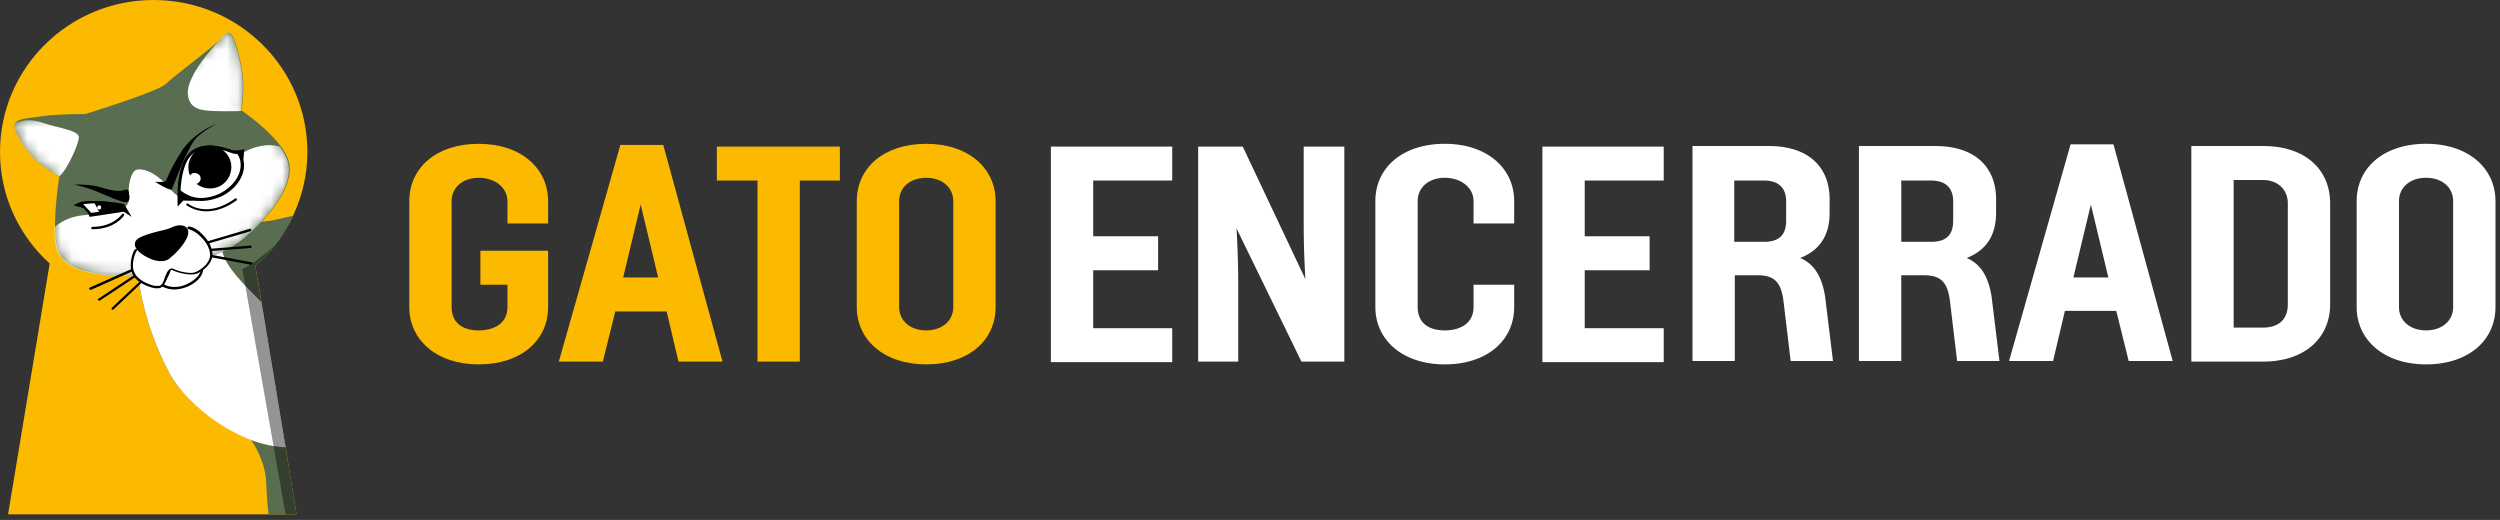 <svg xmlns="http://www.w3.org/2000/svg" width="226" height="47" fill="none" viewBox="0 0 226 47">
  <rect x="0" y="0" width="226" height="47" fill="#333333" stroke="none"/>
  <path fill="#FBBA00" d="M15.337 33.772c-2.483-4.65-2.885-9.01-2.885-9.01l7.559-2.596c.11 1.37 1.168 2.668 3.615 5.046l-.548-3.207c2.885-2.523 4.71-6.2 4.71-10.273C27.788 6.163 21.581 0 13.876 0 6.208 0 0 6.163 0 13.732c0 4.001 1.716 7.57 4.491 10.092L.731 46.495h26.071l-.985-6.055c-4.054-.216-8.947-3.748-10.48-6.668Z"/>
  <path fill="#fff" d="M23.626 27.248c-2.556-2.523-3.47-3.676-3.615-5.082l-7.559 2.595s.402 4.397 2.885 9.01c1.57 2.956 6.39 6.56 10.48 6.669l-2.191-13.192Z"/>
  <path fill="#596D51" d="M26.51 19.499c-1.607.36-3.761 1.01-4.163 0l-2.556 2.775.22-.072c.145 1.406 1.058 2.595 3.614 5.082l-.548-3.244a13.54 13.54 0 0 0 3.433-4.54Zm-.693 20.941c-1.023-.036-2.045-.252-3.104-.649.584.865 1.278 2.27 1.351 3.785.073 1.55.146 2.45.22 2.919h2.519l-.986-6.055Z"/>
  <path fill="#596D51" d="M7.705 10.308s-2.556 0-3.762.18c-1.35.216-2.702.18-2.629.973.073.793 1.388 2.704 2.556 3.533 1.132.829 1.498.937 1.498.937s-.84 5.19-.073 6.884c.766 1.73 4.016 2.27 6.755 2.054 2.739-.216 7.85-1.405 10.224-3.496 2.374-2.09 4.528-4.938 3.761-6.992-.766-2.09-4.199-4.397-4.199-4.397s.292-2.019.073-3.424c-.146-.974-.511-2.632-.84-3.208-.328-.613-.584-.469-1.095.144S15.7 6.884 14.97 7.605c-.803.72-7.266 2.703-7.266 2.703Z"/>
  <mask id="a" width="26" height="23" x="1" y="2" maskUnits="userSpaceOnUse" style="mask-type:luminance">
    <path fill="#fff" d="M7.705 10.308s-2.556 0-3.762.18c-1.35.216-2.702.18-2.629.973.073.793 1.388 2.704 2.556 3.533 1.132.829 1.498.937 1.498.937s-.84 5.19-.073 6.884c.766 1.73 4.016 2.27 6.755 2.054 2.739-.216 7.85-1.405 10.224-3.496 2.374-2.09 4.528-4.938 3.761-6.992-.766-2.09-4.199-4.397-4.199-4.397s.292-2.019.073-3.424c-.146-.974-.511-2.632-.84-3.208-.328-.613-.584-.469-1.095.144S15.7 6.884 14.97 7.605c-.803.72-7.266 2.703-7.266 2.703Z"/>
  </mask>
  <g mask="url(#a)">
    <path fill="#fff" d="M21.8 9.984s.292-2.019.072-3.424c-.145-.974-.51-2.632-.84-3.208-.328-.613-.584-.469-1.095.144-.036.072-.438.505-.438.505s-2.666 2.847-2.52 4.505c.146 1.622 1.607 1.514 3.323 1.55.694 0 1.205 0 1.57-.036-.036 0-.073-.036-.073-.036Z"/>
  </g>
  <mask id="b" width="26" height="23" x="1" y="2" maskUnits="userSpaceOnUse" style="mask-type:luminance">
    <path fill="#fff" d="M7.705 10.308s-2.556 0-3.762.18c-1.35.216-2.702.18-2.629.973.073.793 1.388 2.704 2.556 3.533 1.132.829 1.498.937 1.498.937s-.84 5.19-.073 6.884c.766 1.73 4.016 2.27 6.755 2.054 2.739-.216 7.85-1.405 10.224-3.496 2.374-2.09 4.528-4.938 3.761-6.992-.766-2.09-4.199-4.397-4.199-4.397s.292-2.019.073-3.424c-.146-.974-.511-2.632-.84-3.208-.328-.613-.584-.469-1.095.144S15.7 6.884 14.97 7.605c-.803.72-7.266 2.703-7.266 2.703Z"/>
  </mask>
  <g mask="url(#b)">
    <path fill="#fff" d="M7.12 12.363c-.073-.577-1.716-.757-3.25-1.262-1.533-.504-2.373 0-2.373 0l-.11.072a.672.672 0 0 0-.073.289c.037.793 1.388 2.703 2.557 3.532 1.168.829 1.497.937 1.497.937.584-.396 1.825-2.992 1.752-3.568Z"/>
  </g>
  <mask id="c" width="26" height="23" x="1" y="2" maskUnits="userSpaceOnUse" style="mask-type:luminance">
    <path fill="#fff" d="M7.705 10.308s-2.556 0-3.762.18c-1.35.216-2.702.18-2.629.973.073.793 1.388 2.704 2.556 3.533 1.132.829 1.498.937 1.498.937s-.84 5.19-.073 6.884c.766 1.73 4.016 2.27 6.755 2.054 2.739-.216 7.85-1.405 10.224-3.496 2.374-2.09 4.528-4.938 3.761-6.992-.766-2.09-4.199-4.397-4.199-4.397s.292-2.019.073-3.424c-.146-.974-.511-2.632-.84-3.208-.328-.613-.584-.469-1.095.144S15.7 6.884 14.97 7.605c-.803.72-7.266 2.703-7.266 2.703Z"/>
  </mask>
  <g mask="url(#c)">
    <path fill="#fff" d="M23.479 13.228c-2.666.54-2.775 2.559-4.674 3.857-1.899 1.297-2.556 1.009-3.542-.145-.986-1.117-1.935-1.658-2.775-1.622-.84.037-.877 2.127-.877 2.127.366 1.55-1.059 1.586-2.227 1.838s-2.593-.108-4.2 1.045c-.109.073-.218.145-.291.253 0 .9.11 1.766.328 2.27.767 1.73 4.017 2.271 6.756 2.055 2.738-.216 7.85-1.406 10.224-3.496 2.373-2.09 4.528-4.938 3.761-6.993a5.393 5.393 0 0 0-.657-1.153 3.404 3.404 0 0 0-1.826-.036Z"/>
  </g>
  <path fill="#000" d="M14.021 16.435s1.461.937 1.534.649c.11-.288 1.46-3.929 2.228-4.65.766-.72 1.825-1.261 1.825-1.261s-2.044.757-3.177 2.487c-1.132 1.73-1.35 2.667-1.497 2.74-.146.071-.912.035-.912.035Zm-2.336 1.19s.146.684-.365.648c-.511 0-2.593-1.045-3.506-1.297a22.435 22.435 0 0 0-1.095-.288s1.424-.073 2.52.288c1.131.324 1.679.324 1.935.216a.508.508 0 0 1 .438 0l.073.433Zm-.439.865.658 1.117-.73-.469-3.068.469-.292-.721-1.168-.325s.584-.396 1.387-.396c.767 0 2.812.108 3.213.324Z"/>
  <path fill="#fff" d="m7.303 18.381.913.973 2.957-.468c0 .036-.766-.973-3.87-.505Z"/>
  <path fill="#000" d="M8.216 19.499c-.037 0-.073 0-.073-.036l-.913-.973c-.037-.036-.037-.072-.037-.108 0-.037.037-.073.073-.073 3.14-.468 3.944.541 3.98.577.037.036.037.072 0 .108-.036.036-.036.072-.072.072l-2.958.433Zm-.694-1.045.73.793 2.666-.397c-.329-.252-1.278-.649-3.396-.396Zm.839 2.27c-.073 0-.109-.036-.109-.108 0-.072.036-.108.11-.108 1.862 0 2.665-1.117 2.665-1.153.037-.036.11-.072.146-.036.037.036.073.108.037.144-.037.108-.877 1.261-2.849 1.261Z"/>
  <path fill="#fff" d="M18.258 24.256c0 .036 0 .036 0 0 0 .036.037.901-1.351 1.55s-2.3-.072-2.3-.072c.547-.432.657-1.622.912-1.586.256.036 1.388.865 2.41.325l.329-.217Z"/>
  <path fill="#000" d="M15.738 26.167c-.73 0-1.205-.36-1.242-.36-.036-.037-.036-.037-.036-.073s0-.072.036-.072c.256-.216.439-.649.548-1.01.146-.36.22-.648.438-.612.073 0 .183.072.329.144.438.217 1.278.613 2.045.18.11-.072.219-.108.329-.18.036-.036.073-.036.11 0 .036 0 .072.036.072.072v.037c0 .072.037.973-1.424 1.621-.438.18-.84.253-1.205.253Zm-.95-.469c.256.144 1.023.469 2.082 0 .913-.432 1.205-.937 1.278-1.225-.037.036-.073.036-.146.072-.84.468-1.753.036-2.227-.18-.11-.037-.22-.109-.256-.109-.037.037-.146.289-.183.469-.182.324-.328.72-.547.973Zm-6.608.505c-.037 0-.073-.036-.11-.072-.037-.072 0-.108.073-.144l3.725-1.658c.073-.036.11 0 .146.072.036.072 0 .108-.073.144l-3.725 1.658H8.18Zm.802.973c-.036 0-.073 0-.11-.036-.036-.036-.036-.108.037-.144l3.104-2.054c.037-.036.11-.036.146.036.036.072.036.108-.037.144L9.02 27.176h-.037Zm1.205.829c-.036 0-.073 0-.073-.036a.109.109 0 0 1 0-.144l2.483-2.343a.112.112 0 0 1 .146 0 .109.109 0 0 1 0 .144L10.26 27.97c-.036.036-.073.036-.073.036Zm8.508-5.947c-.036 0-.11-.036-.11-.072 0-.072 0-.108.074-.144l3.907-1.153c.073 0 .11 0 .146.072 0 .072 0 .108-.073.144l-3.944 1.153c.037 0 .037 0 0 0Zm.293.649c-.074 0-.11-.036-.11-.108 0-.073.036-.108.11-.108l3.651-.289c.073 0 .11.036.11.108 0 .072-.037.108-.11.108l-3.651.289Zm3.688 1.226c-.036 0-.036 0 0 0l-3.834-.721c-.073 0-.11-.072-.073-.144 0-.072.073-.109.146-.072l3.834.72c.073 0 .11.072.073.145-.073.036-.11.072-.146.072Z"/>
  <path fill="#fff" d="M12.27 22.599c-.11.072-.622 1.261-.22 2.09.402.83 1.753 1.262 2.008 1.262.293 0 .439.036.658-.253.219-.324.401-1.55.913-1.261.292.18 1.533.505 2.081.288.475-.216 1.424-.9 1.351-1.73-.073-.829-.62-1.442-1.095-1.838-.439-.396-.913-.468-.913-.468"/>
  <path fill="#000" d="M14.278 26.06h-.183c-.292 0-1.716-.397-2.118-1.298-.401-.865.073-2.163.256-2.235.073-.036.11 0 .146.036.036.036 0 .108-.037.144-.11.145-.547 1.226-.182 1.947.365.793 1.643 1.19 1.899 1.19h.146c.219 0 .328 0 .474-.217.073-.072.11-.252.183-.433.146-.396.292-.793.548-.9a.36.36 0 0 1 .328.035c.256.144 1.461.505 1.972.253.438-.18 1.351-.83 1.278-1.622-.073-.793-.62-1.37-1.059-1.767-.438-.36-.84-.468-.876-.468-.073 0-.11-.072-.11-.144s.073-.108.146-.108c.037 0 .512.072.986.504.439.397 1.023 1.01 1.132 1.91.073.866-.803 1.586-1.387 1.839-.585.252-1.863-.108-2.191-.289-.073-.036-.11-.036-.146-.036-.183.072-.292.469-.402.757a2.311 2.311 0 0 1-.219.505c-.22.36-.402.396-.584.396Z"/>
  <path fill="#000" d="M15.848 20.94a5.149 5.149 0 0 1-1.06.325c-.84.216-2.154.577-2.117.83.036.396 1.716 1.477 2.52.828.803-.649 1.679-1.91 1.35-2.09-.182-.072-.474 0-.694.108Z"/>
  <path fill="#000" d="M14.57 23.608c-.33 0-.658-.072-1.06-.252-.474-.217-1.278-.685-1.314-1.226-.037-.468.328-.793 2.446-1.297.329-.072.694-.18.986-.325.475-.18.803-.18 1.096-.036a.562.562 0 0 1 .292.469c.073.684-.986 1.874-1.607 2.343-.183.216-.511.324-.84.324Zm-1.279-1.406c.22.18.621.397 1.023.505.182.036.438.036.584-.072.475-.36.876-.901 1.095-1.262-.365.144-.73.252-1.095.36-.877.18-1.351.361-1.607.47Zm-4.783-3.928.365.72c.036.109.11.181.183.253l2.118-.324s-.475-.865-2.666-.649Zm7.559.396s-.256-3.569 1.059-4.83c1.278-1.226 3.177-.433 3.761-.289.584.144 1.168-.072 1.168-.072s.11 1.622-.84 2.74c-.985 1.117-2.592 1.874-3.359 1.91-.767.036-1.278 0-1.278 0l-.511.54Z"/>
  <path fill="#fff" d="M21.8 15.606c.183-.54.146-1.081-.11-1.55-.072-.108-.109-.216-.219-.288-.109 0-.255 0-.401-.036-.584-.144-2.52-1.046-3.834.18-.767.72-.986 2.126-1.06 3.244 0 .288.804.649.987.72 1.716.613 4.09-.576 4.637-2.27Z"/>
  <path fill="#000" d="M18.185 18.165a3.44 3.44 0 0 1-1.059-.18s-1.095-.397-1.059-.83c.073-1.117.329-2.594 1.096-3.351 1.168-1.082 2.848-.54 3.651-.289.146.037.256.073.329.109.11.036.22.036.365.036.037 0 .073 0 .11.036.11.108.146.216.219.324.255.505.292 1.045.11 1.658-.293.865-.987 1.622-1.973 2.09-.584.253-1.204.397-1.789.397Zm.767-4.758c-.548 0-1.132.145-1.607.577-.73.685-.95 2.09-1.022 3.172 0 .108.511.432.913.577.767.288 1.716.18 2.592-.217.877-.432 1.57-1.153 1.826-1.946.146-.505.146-1.01-.073-1.442a.742.742 0 0 0-.146-.216c-.11 0-.255 0-.365-.036-.073-.036-.22-.072-.329-.108-.474-.18-1.095-.36-1.789-.36Z"/>
  <path fill="#000" d="M20.705 14.236c.474.937.11 2.09-.84 2.595a1.997 1.997 0 0 1-2.63-.829 1.946 1.946 0 0 1 .84-2.595 1.944 1.944 0 0 1 2.63.83Zm-2.045 4.866c-1.096 0-1.753-.54-1.79-.54a.108.108 0 0 1 0-.145.112.112 0 0 1 .146 0c.073.072 1.717 1.334 4.236-.469.037-.036.11-.036.146.037.037.036.037.108-.036.144-1.06.757-1.972.973-2.703.973Z"/>
  <path fill="#fff" d="M18.075 15.894c.146.253.037.541-.22.685-.255.144-.547.036-.693-.216-.146-.252-.036-.54.22-.685a.578.578 0 0 1 .693.216ZM9.13 18.67c.036.107 0 .215-.074.252-.11.035-.219 0-.256-.073-.036-.108 0-.216.073-.252.074-.072.183-.036.256.072Z"/>
  <path fill="#000" d="m23.625 27.248-.547-3.244a12.9 12.9 0 0 0 1.68-1.766c-.986.901-2.046 1.73-2.849 2.09l3.907 22.167h.986l-.986-6.055-2.19-13.192Z" opacity=".42"/>
  <path fill="#FBBA00" d="M45.876 20.2v-2.014c0-1.259-1.173-2.114-2.601-2.114-1.429 0-2.449.855-2.449 2.114v9.567c0 1.46 1.02 2.115 2.449 2.115 1.428 0 2.601-.654 2.601-2.115V25.74h-2.448v-3.071h6.121v5.085c0 3.021-2.448 5.187-6.274 5.187S37 30.724 37 27.753v-9.567C37 15.166 39.449 13 43.275 13c3.826 0 6.274 2.216 6.274 5.186v2.015h-3.673Zm14.386 7.956H55.62l-1.122 4.532h-3.98L56.08 13.1h3.877l5.356 19.587h-3.979l-1.07-4.532Zm-.765-3.071-1.581-6.597-1.582 6.597h3.163Zm16.427-8.762h-3.622v16.365h-3.826V16.323h-3.673v-3.071h11.12v3.071Zm1.529 1.863c0-3.02 2.449-5.186 6.275-5.186 3.826 0 6.274 2.216 6.274 5.186v9.567c0 3.021-2.448 5.187-6.274 5.187s-6.275-2.216-6.275-5.187v-9.567Zm8.723 0c0-1.259-1.02-2.114-2.448-2.114-1.429 0-2.449.855-2.449 2.114v9.567c0 1.26 1.02 2.115 2.449 2.115 1.428 0 2.448-.856 2.448-2.115v-9.567Z"/>
  <path fill="#fff" d="M98.826 16.323v5.036h5.866v3.071h-5.866v5.237h7.142v3.072H95V13.252h10.968v3.071h-7.142Zm22.701-3.071v19.436h-3.877l-5.867-12.034c.102 1.863.153 3.474.153 4.934v7.1h-3.622V13.252h4.03l5.663 11.984a87.07 87.07 0 0 1-.153-4.834v-7.15h3.673Zm11.682 12.488h3.673v2.013c0 3.021-2.448 5.187-6.274 5.187s-6.275-2.216-6.275-5.187v-9.567c0-3.02 2.449-5.186 6.275-5.186 3.826 0 6.274 2.216 6.274 5.186v2.015h-3.673v-2.015c0-1.259-1.173-2.114-2.601-2.114-1.429 0-2.449.855-2.449 2.114v9.567c0 1.46 1.02 2.115 2.449 2.115 1.428 0 2.601-.654 2.601-2.115V25.74Zm10.05-9.417v5.036h5.866v3.071h-5.866v5.237h7.141v3.072h-10.967V13.252H150.4v3.071h-7.141Zm22.443 16.314h-3.826l-.663-5.538c-.255-1.813-1.02-2.216-2.397-2.216h-1.99v7.754H153V13.201h6.887c3.826 0 5.509 2.115 5.509 4.784v1.259c0 2.014-.867 3.373-2.652 4.078 1.173.504 1.938 1.561 2.244 3.474l.714 5.841Zm-8.927-16.364v5.589h2.704c1.53 0 1.989-.806 1.989-1.914v-1.762c0-.957-.459-1.863-1.989-1.863h-2.704v-.05Zm23.976 16.364h-3.826l-.663-5.538c-.255-1.813-1.02-2.216-2.398-2.216h-1.989v7.754h-3.826V13.201h6.887c3.826 0 5.509 2.115 5.509 4.784v1.259c0 2.014-.867 3.373-2.653 4.078 1.174.504 1.939 1.561 2.245 3.474l.714 5.841Zm-8.876-16.364v5.589h2.704c1.53 0 1.989-.806 1.989-1.914v-1.762c0-.957-.459-1.863-1.989-1.863h-2.704v-.05Zm19.436 11.833h-4.643l-1.071 4.532h-3.979l5.561-19.587h3.877l5.356 19.587h-3.979l-1.122-4.532Zm-.715-3.02-1.581-6.597-1.581 6.596h3.162Zm13.978-11.885c3.877 0 6.071 2.165 6.071 5.186v9.114c0 3.021-2.245 5.187-6.071 5.187h-6.478V13.2h6.478Zm2.245 5.186c0-1.258-.918-2.114-2.245-2.114h-2.652v13.343h2.652c1.327 0 2.245-.654 2.245-2.115v-9.114Zm6.223-.201c0-3.02 2.449-5.186 6.275-5.186 3.826 0 6.274 2.216 6.274 5.186v9.567c0 3.021-2.448 5.187-6.274 5.187s-6.275-2.216-6.275-5.187v-9.567Zm8.723 0c0-1.259-1.02-2.114-2.448-2.114-1.429 0-2.449.855-2.449 2.114v9.567c0 1.26 1.02 2.115 2.449 2.115 1.428 0 2.448-.856 2.448-2.115v-9.567Z"/>
</svg>
